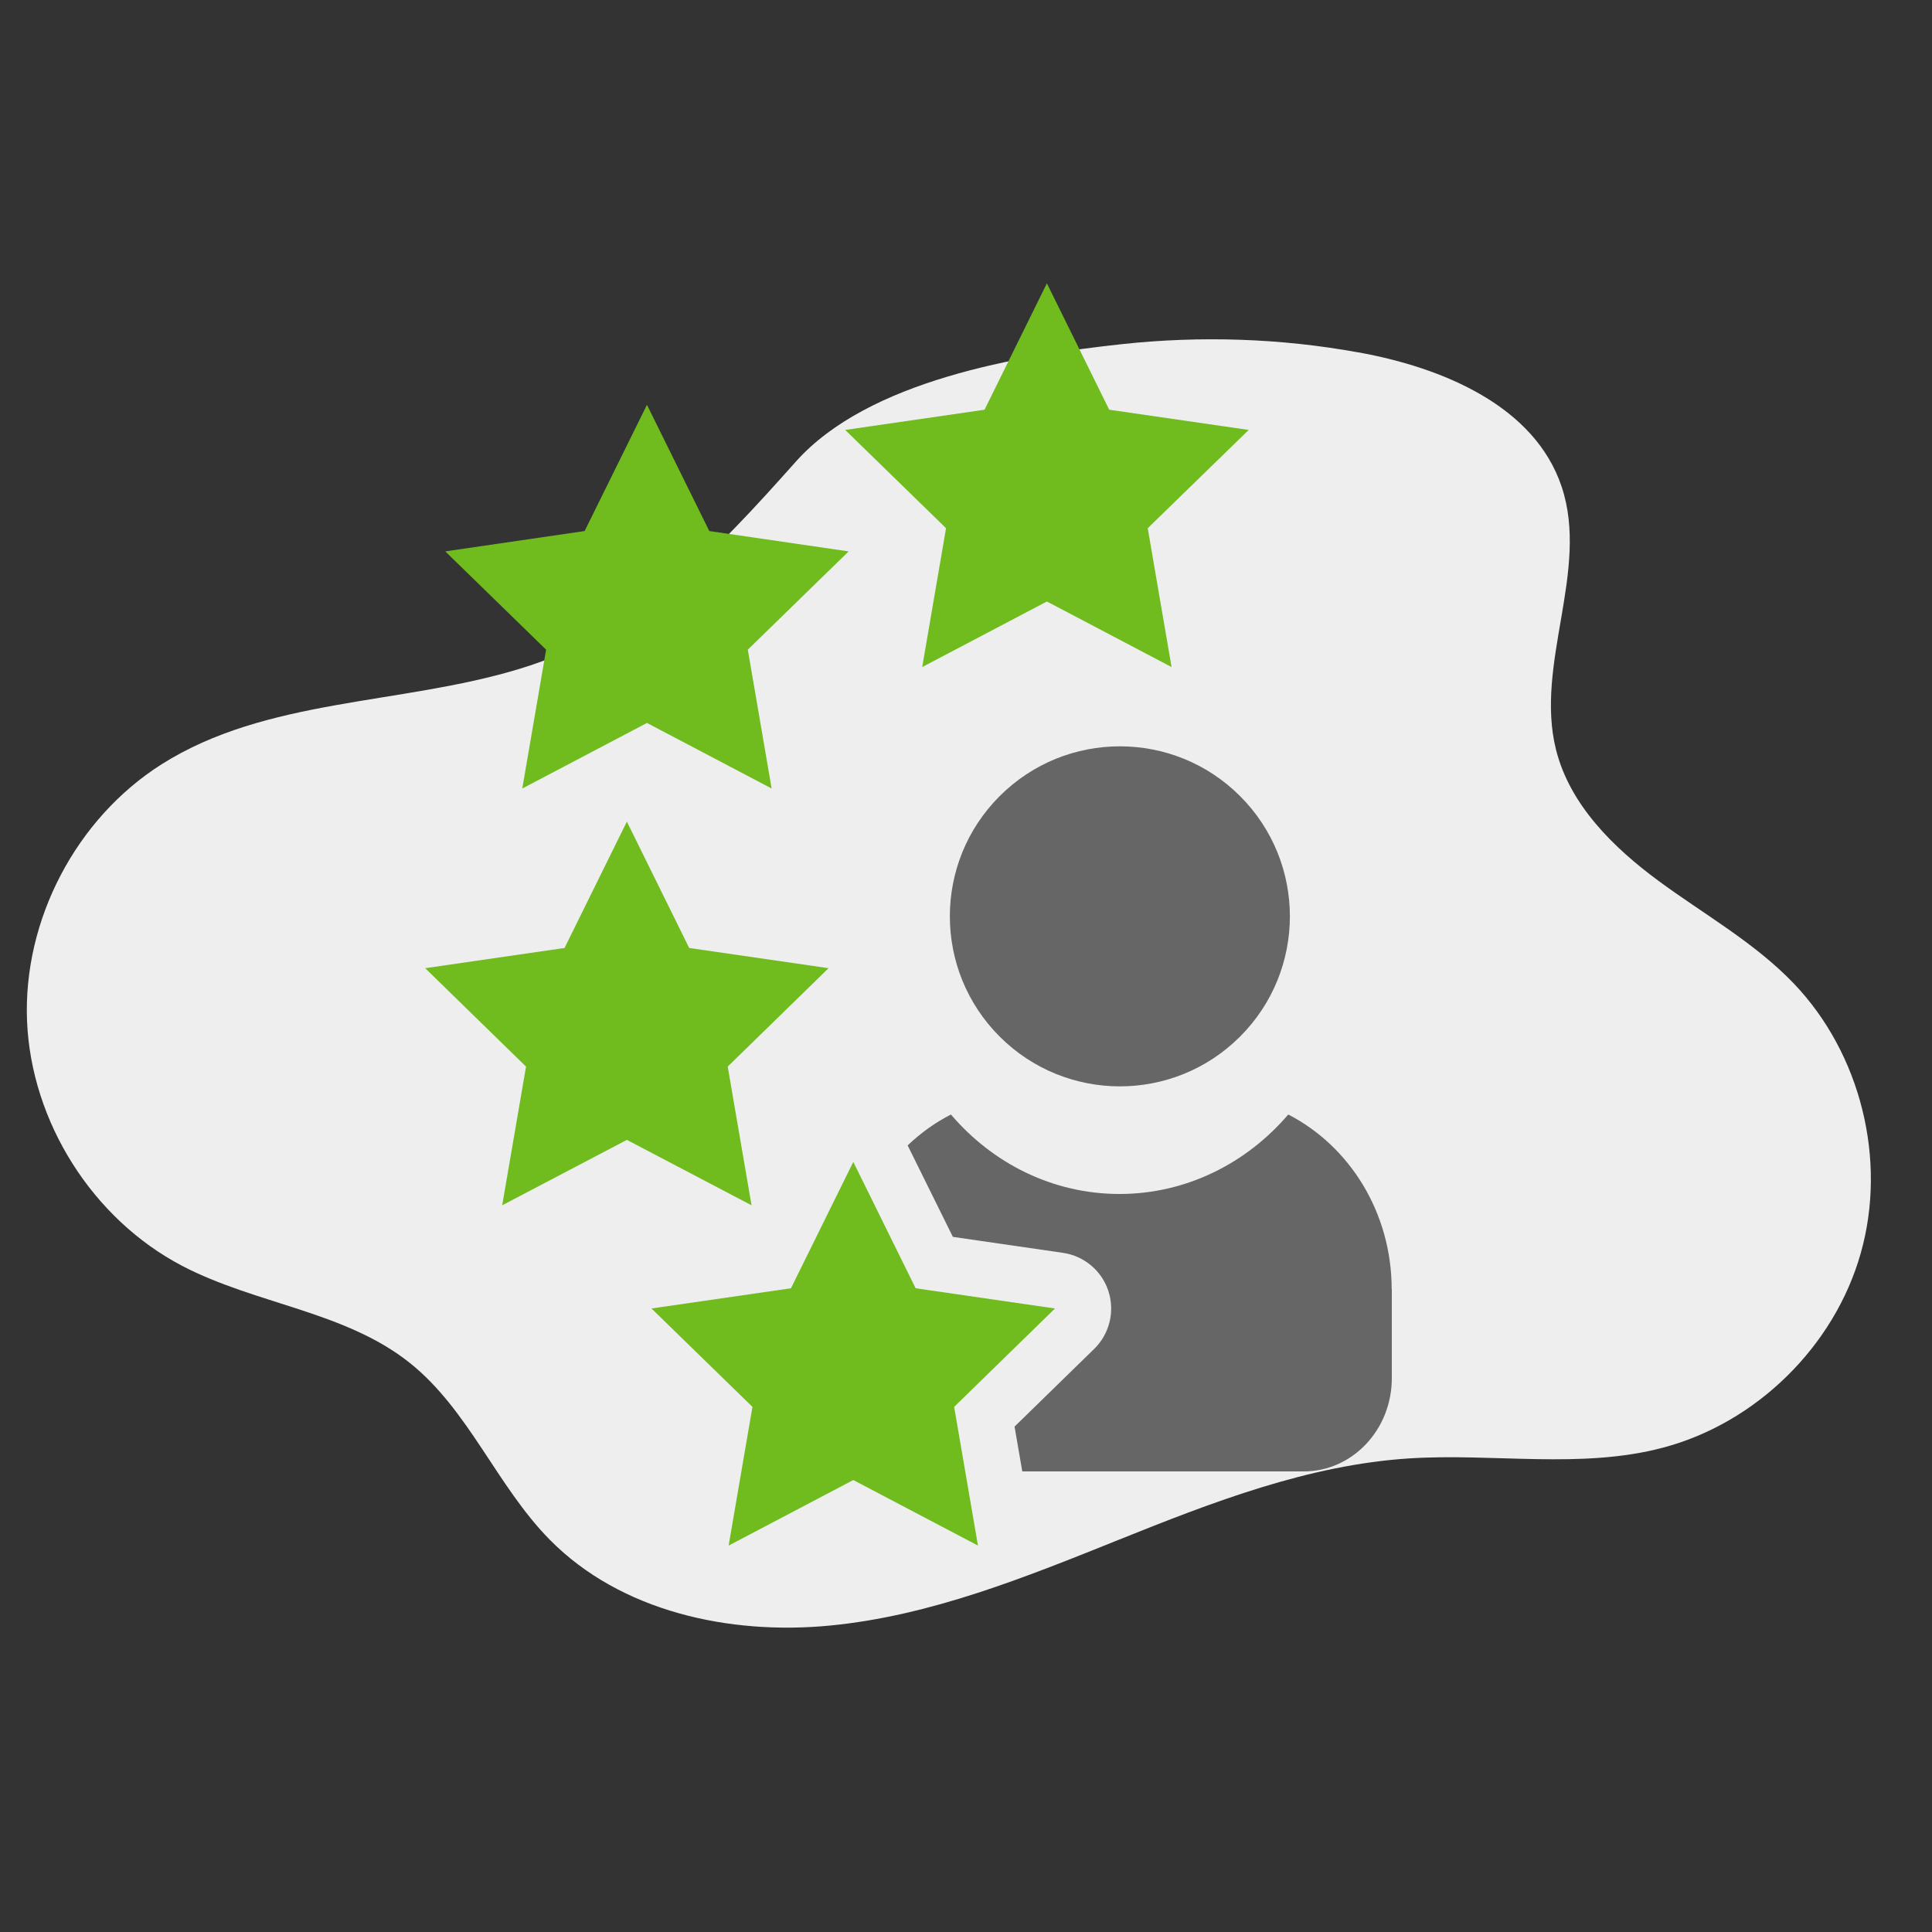 <svg xmlns="http://www.w3.org/2000/svg" id="Ebene_1" data-name="Ebene 1" viewBox="0 0 150 150"><rect x="0" y="0" width="150" height="150" fill="#333333" stroke="none"/><defs><style>      .cls-1 {        fill: #70bc1f;      }      .cls-2 {        fill: #666;      }      .cls-3 {        fill: #eee;      }    </style></defs><path class="cls-3" d="M105.48,27.36c6.52,1.18,13.68,4.15,15.77,10.44,2.17,6.52-2.11,13.75-.44,20.41,1.07,4.27,4.43,7.58,7.97,10.19,3.55,2.61,7.46,4.79,10.5,7.97,5.19,5.44,7.24,13.68,5.19,20.92-2.04,7.23-8.1,13.19-15.37,15.11-6.37,1.68-13.11.41-19.68.83-7.82.5-15.27,3.39-22.54,6.31-7.27,2.92-14.65,5.92-22.46,6.67-7.8.75-16.24-1.09-21.74-6.67-4.11-4.17-6.29-10.08-10.87-13.73-5.03-4.01-11.97-4.55-17.67-7.53-6.95-3.64-11.71-11.16-12.04-19-.32-7.84,3.8-15.72,10.43-19.93,8.14-5.16,18.55-4.61,27.77-7.41,9.5-2.89,15.14-8.98,21.5-16.11,5.62-6.29,17.33-8.25,25.3-9.11,6.11-.66,12.31-.46,18.36.64Z"></path><g><circle class="cls-2" cx="86.94" cy="71.15" r="13.2" transform="translate(-24.84 82.31) rotate(-45)"></circle><path class="cls-2" d="M108.06,100.09v6.91c0,4-3.06,7.24-6.84,7.24h-21.85l-.6-3.48,6.18-6.03c1.19-1.16,1.62-2.9,1.11-4.48-.51-1.58-1.88-2.74-3.53-2.98l-8.55-1.24-3.51-7.1c1-.96,2.13-1.77,3.36-2.4,3.23,3.79,7.9,6.17,13.09,6.17s9.87-2.39,13.1-6.17c4.75,2.44,8.03,7.6,8.03,13.57Z"></path></g><polygon class="cls-1" points="66.25 90.21 71.09 100.02 81.91 101.59 74.08 109.23 75.93 120 66.25 114.91 56.57 120 58.42 109.23 50.58 101.59 61.41 100.02 66.25 90.21"></polygon><polygon class="cls-1" points="50.23 31.43 55.07 41.23 65.89 42.81 58.06 50.44 59.91 61.22 50.23 56.13 40.55 61.22 42.4 50.44 34.57 42.81 45.39 41.23 50.23 31.43"></polygon><polygon class="cls-1" points="81.28 22 86.12 31.81 96.95 33.38 89.11 41.01 90.96 51.79 81.28 46.7 71.6 51.79 73.45 41.01 65.62 33.38 76.44 31.81 81.28 22"></polygon><polygon class="cls-1" points="48.67 63.79 53.51 73.6 64.33 75.17 56.5 82.81 58.35 93.58 48.67 88.5 38.99 93.58 40.84 82.81 33.01 75.17 43.83 73.6 48.67 63.79"></polygon></svg>